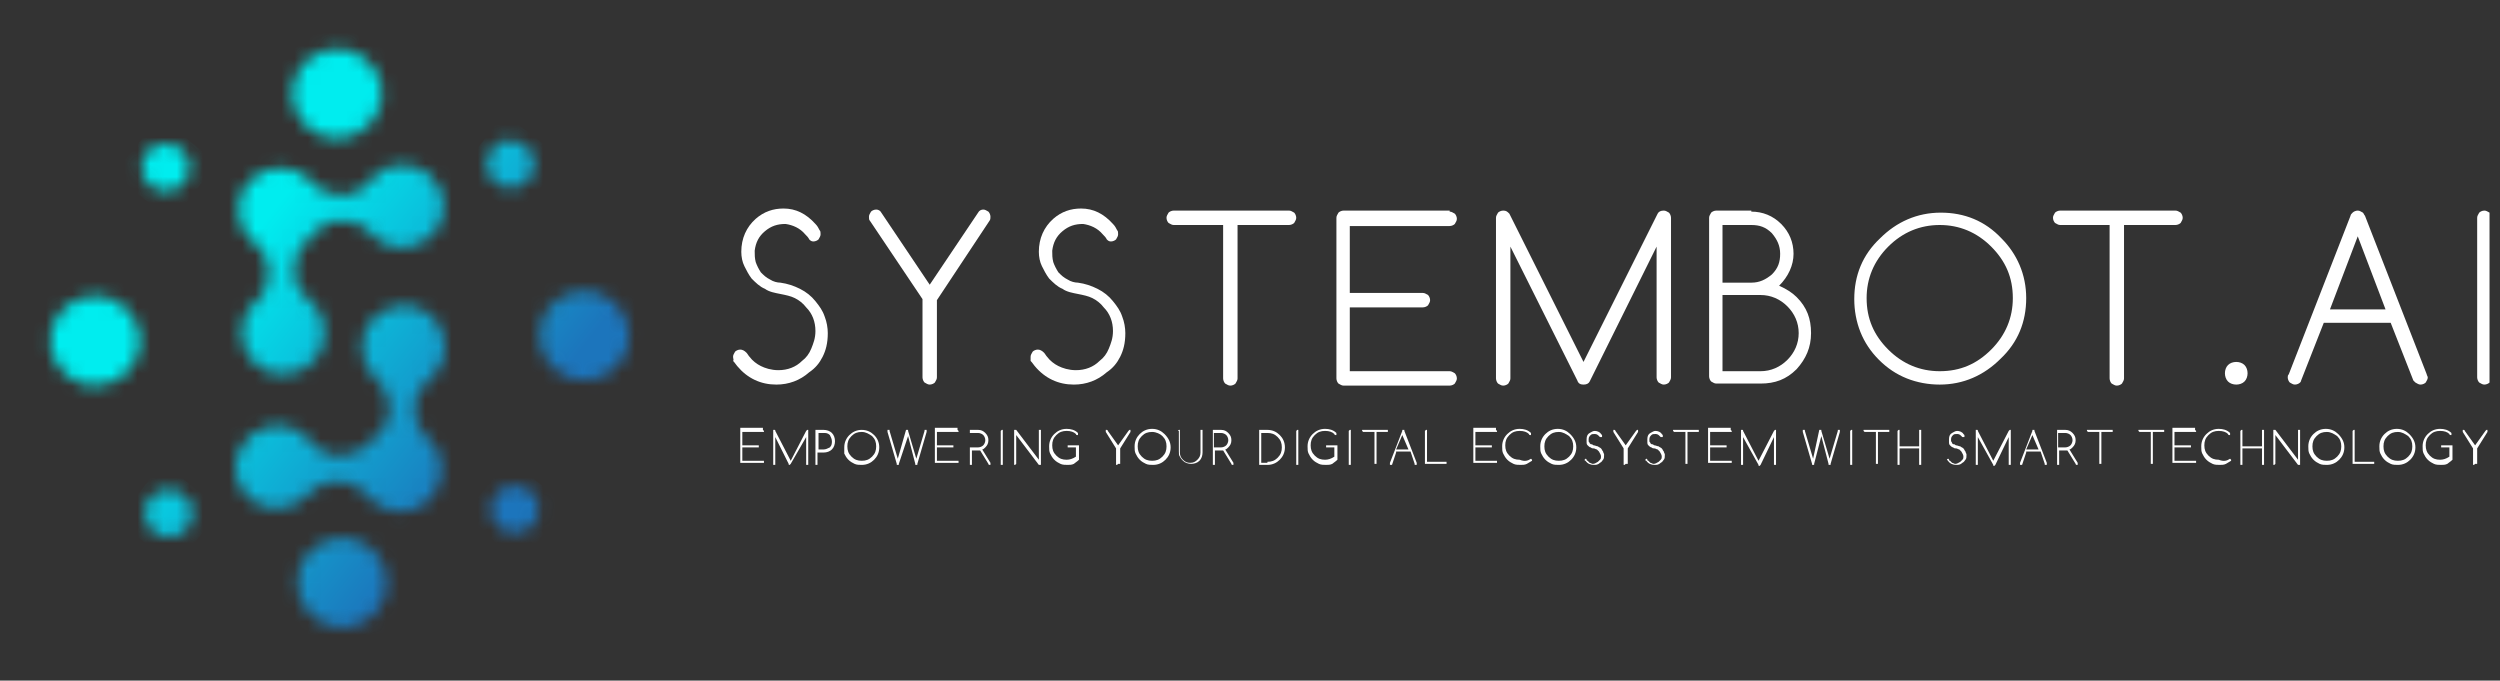 <svg width="191" height="52" viewBox="0 0 191 52" fill="none" xmlns="http://www.w3.org/2000/svg">
<rect x="0" y="0" width="191" height="52" fill="#333333" stroke="none"/>
<g clip-path="url(#clip0_34_1231)">
<mask id="mask0_34_1231" style="mask-type:luminance" maskUnits="userSpaceOnUse" x="22" y="3" width="8" height="8">
<path d="M22.419 6.335C21.947 8.144 23.127 10.032 24.936 10.504C26.745 10.976 28.633 9.796 29.105 7.987C29.577 6.178 28.397 4.29 26.588 3.818C26.352 3.739 26.037 3.739 25.801 3.739C24.228 3.739 22.812 4.762 22.419 6.335Z" fill="white"/>
</mask>
<g mask="url(#mask0_34_1231)">
<path d="M26.667 14.594L18.486 8.144L24.936 0.042L33.038 6.492L26.667 14.594Z" fill="url(#paint0_linear_34_1231)"/>
</g>
<mask id="mask1_34_1231" style="mask-type:luminance" maskUnits="userSpaceOnUse" x="41" y="22" width="8" height="8">
<path d="M41.296 24.82C40.824 26.629 42.004 28.517 43.813 28.989C45.622 29.461 47.51 28.281 47.982 26.472C48.454 24.663 47.274 22.775 45.465 22.303C45.229 22.224 44.914 22.224 44.678 22.224C43.105 22.224 41.689 23.247 41.296 24.82Z" fill="white"/>
</mask>
<g mask="url(#mask1_34_1231)">
<path d="M45.544 33.079L37.363 26.629L43.813 18.527L51.915 24.977L45.544 33.079Z" fill="url(#paint1_linear_34_1231)"/>
</g>
<mask id="mask2_34_1231" style="mask-type:luminance" maskUnits="userSpaceOnUse" x="22" y="41" width="8" height="7">
<path d="M22.811 43.698C22.339 45.508 23.519 47.395 25.328 47.867C27.138 48.339 29.026 47.159 29.497 45.35C29.969 43.541 28.79 41.653 26.98 41.181C26.744 41.102 26.43 41.102 26.194 41.102C24.62 41.102 23.205 42.125 22.811 43.698Z" fill="white"/>
</mask>
<g mask="url(#mask2_34_1231)">
<path d="M27.06 51.958L18.879 45.508L25.329 37.406L33.51 43.856L27.06 51.958Z" fill="url(#paint2_linear_34_1231)"/>
</g>
<mask id="mask3_34_1231" style="mask-type:luminance" maskUnits="userSpaceOnUse" x="3" y="22" width="8" height="8">
<path d="M3.932 25.213C3.461 27.022 4.64 28.91 6.45 29.382C8.259 29.854 10.147 28.674 10.619 26.865C11.091 25.056 9.911 23.168 8.101 22.696C7.865 22.617 7.551 22.617 7.315 22.617C5.742 22.617 4.326 23.64 3.932 25.213Z" fill="white"/>
</mask>
<g mask="url(#mask3_34_1231)">
<path d="M8.181 33.472L0 27.022L6.45 18.92L14.631 25.37L8.181 33.472Z" fill="url(#paint3_linear_34_1231)"/>
</g>
<mask id="mask4_34_1231" style="mask-type:luminance" maskUnits="userSpaceOnUse" x="10" y="10" width="5" height="5">
<path d="M11.72 11.212C10.855 11.762 10.619 12.863 11.091 13.729C11.641 14.594 12.742 14.83 13.608 14.358C14.473 13.807 14.709 12.706 14.237 11.841C13.922 11.29 13.293 10.976 12.664 10.976C12.27 10.976 11.956 11.054 11.72 11.212Z" fill="white"/>
</mask>
<g mask="url(#mask4_34_1231)">
<path d="M13.136 16.875L8.652 13.336L12.192 8.931L16.597 12.47L13.136 16.875Z" fill="url(#paint4_linear_34_1231)"/>
</g>
<mask id="mask5_34_1231" style="mask-type:luminance" maskUnits="userSpaceOnUse" x="11" y="37" width="4" height="5">
<path d="M11.956 37.641C11.091 38.192 10.855 39.293 11.327 40.158C11.877 41.024 12.979 41.26 13.844 40.788C14.709 40.237 14.945 39.136 14.473 38.27C14.159 37.72 13.529 37.405 12.9 37.405C12.585 37.405 12.271 37.484 11.956 37.641Z" fill="white"/>
</mask>
<g mask="url(#mask5_34_1231)">
<path d="M13.372 43.305L8.967 39.765L12.428 35.36L16.912 38.9L13.372 43.305Z" fill="url(#paint5_linear_34_1231)"/>
</g>
<mask id="mask6_34_1231" style="mask-type:luminance" maskUnits="userSpaceOnUse" x="37" y="37" width="5" height="4">
<path d="M38.386 37.327C37.521 37.877 37.285 38.979 37.757 39.844C38.307 40.709 39.408 40.945 40.274 40.473C41.139 39.923 41.375 38.821 40.903 37.956C40.588 37.406 39.959 37.091 39.33 37.091C39.015 37.091 38.7 37.169 38.386 37.327Z" fill="white"/>
</mask>
<g mask="url(#mask6_34_1231)">
<path d="M39.801 42.991L35.397 39.451L38.858 35.046L43.263 38.586L39.801 42.991Z" fill="url(#paint6_linear_34_1231)"/>
</g>
<mask id="mask7_34_1231" style="mask-type:luminance" maskUnits="userSpaceOnUse" x="37" y="10" width="4" height="5">
<path d="M38.071 10.976C37.206 11.527 36.97 12.628 37.442 13.493C37.993 14.358 39.094 14.594 39.959 14.122C40.825 13.572 41.06 12.47 40.589 11.605C40.274 11.055 39.645 10.74 39.015 10.74C38.701 10.661 38.386 10.74 38.071 10.976Z" fill="white"/>
</mask>
<g mask="url(#mask7_34_1231)">
<path d="M39.487 16.561L35.082 13.1L38.543 8.695L43.027 12.156L39.487 16.561Z" fill="url(#paint7_linear_34_1231)"/>
</g>
<mask id="mask8_34_1231" style="mask-type:luminance" maskUnits="userSpaceOnUse" x="18" y="12" width="16" height="17">
<path d="M28.319 13.808C27.846 14.437 27.06 14.909 26.195 14.909H25.959C25.172 14.909 24.386 14.594 23.835 13.965C23.52 13.572 23.048 13.178 22.498 13.021C21.082 12.549 19.587 13.021 18.801 14.201C18.801 14.201 18.801 14.28 18.722 14.28C18.722 14.358 18.643 14.358 18.643 14.437C18.643 14.515 18.565 14.515 18.565 14.594L18.486 14.673C18.407 14.752 18.407 14.83 18.407 14.988C18.407 15.066 18.329 15.223 18.329 15.302C18.329 15.459 18.25 15.617 18.25 15.695V15.774C18.25 15.931 18.25 16.01 18.25 16.167C18.25 16.167 18.25 16.167 18.25 16.246C18.25 16.561 18.329 16.797 18.407 17.111C18.643 17.741 19.037 18.212 19.509 18.606C20.138 19.078 20.531 19.864 20.531 20.651V20.887C20.531 21.674 20.216 22.539 19.587 23.011C19.037 23.483 18.565 24.191 18.486 25.056C18.329 26.472 19.194 27.888 20.531 28.438C22.34 29.068 24.307 28.045 24.7 26.157C25.015 24.899 24.543 23.64 23.599 22.932C22.97 22.46 22.498 21.674 22.498 20.808V20.572C22.498 19.786 22.812 18.921 23.442 18.448L23.52 18.37L23.599 18.291C23.677 18.212 23.756 18.134 23.835 17.977C24.307 17.347 25.093 16.875 25.959 16.875H26.195C26.981 16.875 27.846 17.19 28.319 17.819C28.79 18.37 29.498 18.842 30.364 18.921C31.779 19.078 33.195 18.212 33.746 16.875C34.375 15.066 33.353 13.1 31.465 12.706C31.229 12.628 30.993 12.628 30.757 12.628C29.892 12.549 28.948 13.021 28.319 13.808Z" fill="white"/>
</mask>
<g mask="url(#mask8_34_1231)">
<path d="M28.24 36.934L10.227 22.696L24.464 4.604L42.556 18.842L28.24 36.934Z" fill="url(#paint8_linear_34_1231)"/>
</g>
<mask id="mask9_34_1231" style="mask-type:luminance" maskUnits="userSpaceOnUse" x="17" y="23" width="17" height="17">
<path d="M29.733 23.561C28.396 24.033 27.452 25.449 27.688 26.944C27.767 27.809 28.239 28.517 28.79 28.989C29.419 29.539 29.733 30.326 29.733 31.113V31.349C29.733 32.214 29.262 32.922 28.632 33.472C28.554 33.551 28.475 33.63 28.318 33.708L28.239 33.787L28.16 33.866C27.61 34.495 26.823 34.81 26.037 34.81H25.8C24.935 34.81 24.227 34.338 23.677 33.708C22.969 32.764 21.71 32.292 20.452 32.607C18.642 33.079 17.541 34.967 18.171 36.776C18.642 38.113 20.058 39.057 21.553 38.821C22.418 38.743 23.126 38.271 23.598 37.72C24.149 37.091 24.935 36.776 25.722 36.776H25.958C26.744 36.776 27.452 37.169 28.003 37.799C28.396 38.271 28.868 38.664 29.498 38.9C29.733 38.978 30.048 39.057 30.363 39.057C30.363 39.057 30.363 39.057 30.442 39.057C30.599 39.057 30.677 39.057 30.835 39.057H30.913C31.071 39.057 31.228 39.057 31.307 38.978C31.385 38.978 31.543 38.9 31.621 38.9C31.7 38.9 31.779 38.821 31.936 38.821C31.936 38.821 32.015 38.821 32.015 38.743C32.093 38.743 32.093 38.664 32.172 38.664C32.251 38.664 32.251 38.585 32.329 38.585C32.329 38.585 32.408 38.585 32.408 38.507C33.509 37.72 34.06 36.225 33.588 34.81C33.431 34.259 33.037 33.787 32.644 33.472C32.015 32.922 31.7 32.135 31.7 31.349V31.113C31.7 30.247 32.172 29.539 32.801 28.989C33.745 28.281 34.217 27.022 33.903 25.764C33.588 24.269 32.251 23.325 30.835 23.325C30.442 23.325 30.048 23.404 29.733 23.561Z" fill="white"/>
</mask>
<g mask="url(#mask9_34_1231)">
<path d="M27.767 47.238L9.832 33.079L23.912 15.223L41.847 29.382L27.767 47.238Z" fill="url(#paint9_linear_34_1231)"/>
</g>
<path d="M56.006 27.258C56.006 27.101 56.084 27.022 56.163 26.865C56.242 26.786 56.399 26.708 56.556 26.708C56.714 26.708 56.871 26.786 57.028 26.944C57.107 27.022 57.186 27.18 57.264 27.258C57.5 27.573 57.815 27.809 58.13 27.966C58.444 28.123 58.916 28.281 59.467 28.281C60.175 28.281 60.804 28.045 61.276 27.573C61.591 27.337 61.827 27.022 61.984 26.629C62.141 26.236 62.299 25.842 62.299 25.292C62.299 24.584 62.063 23.954 61.591 23.483C61.355 23.168 61.04 22.932 60.725 22.775C60.411 22.617 60.017 22.539 59.624 22.46C59.231 22.381 58.759 22.303 58.444 22.067C58.051 21.909 57.736 21.595 57.422 21.28C57.186 20.965 57.028 20.651 56.871 20.336C56.714 20.021 56.635 19.628 56.635 19.235C56.635 18.212 57.028 17.347 57.736 16.718C58.366 16.167 59.074 15.931 59.86 15.931C60.804 15.931 61.591 16.325 62.299 17.111C62.456 17.268 62.535 17.426 62.613 17.583C62.692 17.662 62.692 17.74 62.692 17.898C62.692 18.055 62.613 18.134 62.535 18.291C62.456 18.37 62.299 18.448 62.141 18.448C61.984 18.448 61.905 18.37 61.827 18.291C61.748 18.134 61.669 18.055 61.512 17.898C61.119 17.426 60.568 17.19 60.017 17.111C59.388 17.111 58.916 17.268 58.444 17.662C57.972 18.055 57.736 18.527 57.658 19.156C57.658 19.471 57.658 19.707 57.736 20.021C57.815 20.258 57.972 20.572 58.13 20.808C58.366 21.044 58.523 21.201 58.838 21.359C59.074 21.516 59.388 21.595 59.624 21.595C60.175 21.673 60.647 21.831 61.119 22.067C61.591 22.303 61.984 22.617 62.299 23.011C62.613 23.404 62.849 23.718 63.007 24.191C63.164 24.584 63.243 25.056 63.243 25.449C63.243 26.236 63.085 26.786 62.849 27.258C62.613 27.73 62.299 28.123 61.827 28.438C61.119 29.067 60.254 29.382 59.31 29.382C58.13 29.382 57.107 28.91 56.321 27.966C56.242 27.887 56.163 27.73 56.006 27.573C56.084 27.494 56.006 27.416 56.006 27.258Z" fill="white"/>
<path d="M71.58 28.831C71.58 28.989 71.502 29.067 71.423 29.225C71.344 29.303 71.187 29.382 71.03 29.382C70.872 29.382 70.794 29.303 70.636 29.225C70.558 29.146 70.479 28.989 70.479 28.831V22.853L66.467 16.875C66.389 16.796 66.389 16.718 66.389 16.56C66.389 16.403 66.467 16.324 66.546 16.167C66.625 16.088 66.782 16.01 66.939 16.01C67.097 16.01 67.254 16.088 67.333 16.246L71.03 21.752L74.727 16.246C74.805 16.088 74.963 16.01 75.12 16.01C75.277 16.01 75.356 16.088 75.513 16.167C75.592 16.246 75.671 16.403 75.671 16.56C75.671 16.639 75.671 16.796 75.592 16.875L71.58 22.932V28.831Z" fill="white"/>
<path d="M78.738 27.258C78.738 27.101 78.817 27.022 78.896 26.865C78.974 26.786 79.132 26.708 79.289 26.708C79.446 26.708 79.603 26.786 79.761 26.944C79.84 27.022 79.918 27.18 79.997 27.258C80.233 27.573 80.547 27.809 80.862 27.966C81.177 28.123 81.649 28.281 82.199 28.281C82.907 28.281 83.537 28.045 84.008 27.573C84.323 27.337 84.559 27.022 84.716 26.629C84.874 26.236 85.031 25.842 85.031 25.292C85.031 24.584 84.795 23.954 84.323 23.483C84.087 23.168 83.772 22.932 83.458 22.775C83.143 22.617 82.75 22.539 82.357 22.46C81.963 22.381 81.491 22.303 81.177 22.067C80.783 21.909 80.469 21.595 80.154 21.28C79.918 20.965 79.761 20.651 79.603 20.336C79.446 20.021 79.368 19.628 79.368 19.235C79.368 18.212 79.761 17.347 80.469 16.718C81.098 16.167 81.806 15.931 82.593 15.931C83.537 15.931 84.323 16.325 85.031 17.111C85.188 17.268 85.267 17.426 85.346 17.583C85.424 17.662 85.424 17.74 85.424 17.898C85.424 18.055 85.346 18.134 85.267 18.291C85.188 18.37 85.031 18.448 84.874 18.448C84.716 18.448 84.638 18.37 84.559 18.291C84.481 18.134 84.402 18.055 84.245 17.898C83.851 17.426 83.301 17.19 82.75 17.111C82.121 17.111 81.649 17.268 81.177 17.662C80.705 18.055 80.469 18.527 80.39 19.156C80.39 19.471 80.39 19.707 80.469 20.021C80.547 20.258 80.705 20.572 80.862 20.808C81.098 21.044 81.255 21.201 81.57 21.359C81.806 21.516 82.121 21.595 82.357 21.595C82.907 21.673 83.379 21.831 83.851 22.067C84.323 22.303 84.716 22.617 85.031 23.011C85.346 23.404 85.582 23.718 85.739 24.191C85.896 24.584 85.975 25.056 85.975 25.449C85.975 26.236 85.818 26.786 85.582 27.258C85.346 27.73 85.031 28.123 84.559 28.438C83.851 29.067 82.986 29.382 82.042 29.382C80.862 29.382 79.84 28.91 79.053 27.966C78.974 27.887 78.896 27.73 78.738 27.573C78.738 27.494 78.738 27.416 78.738 27.258Z" fill="white"/>
<path d="M89.672 17.19C89.514 17.19 89.436 17.111 89.278 17.033C89.2 16.954 89.121 16.797 89.121 16.64C89.121 16.482 89.2 16.404 89.278 16.246C89.357 16.168 89.514 16.089 89.672 16.089H98.482C98.639 16.089 98.718 16.168 98.875 16.246C98.954 16.325 99.032 16.482 99.032 16.64C99.032 16.797 98.954 16.875 98.875 17.033C98.796 17.111 98.639 17.19 98.482 17.19H94.549V28.91C94.549 29.068 94.47 29.146 94.391 29.304C94.313 29.382 94.155 29.461 93.998 29.461C93.841 29.461 93.762 29.382 93.605 29.304C93.526 29.225 93.447 29.068 93.447 28.91V17.19H89.672Z" fill="white"/>
<path d="M110.754 16.168C110.911 16.168 110.99 16.246 111.147 16.325C111.226 16.404 111.305 16.561 111.305 16.718C111.305 16.875 111.226 16.954 111.147 17.111C111.069 17.19 110.911 17.269 110.754 17.269H103.124V22.382H108.709C108.866 22.382 108.945 22.46 109.102 22.539C109.181 22.618 109.26 22.775 109.26 22.932C109.26 23.09 109.181 23.168 109.102 23.326C109.024 23.404 108.866 23.483 108.709 23.483H103.124V28.36H110.754C110.911 28.36 110.99 28.439 111.147 28.517C111.226 28.596 111.305 28.753 111.305 28.91C111.305 29.068 111.226 29.146 111.147 29.304C111.069 29.382 110.911 29.461 110.754 29.461H102.652C102.495 29.461 102.416 29.382 102.259 29.304C102.18 29.225 102.102 29.068 102.102 28.91V16.64C102.102 16.482 102.18 16.404 102.259 16.246C102.338 16.168 102.495 16.089 102.652 16.089H110.754V16.168Z" fill="white"/>
<path d="M115.394 18.842V28.91C115.394 29.068 115.316 29.146 115.237 29.304C115.158 29.382 115.001 29.461 114.844 29.461C114.686 29.461 114.608 29.382 114.45 29.304C114.372 29.225 114.293 29.068 114.293 28.91V16.64C114.293 16.482 114.372 16.404 114.45 16.246C114.529 16.168 114.686 16.089 114.844 16.089C115.08 16.089 115.158 16.168 115.316 16.325L120.979 27.652L126.643 16.325C126.721 16.168 126.879 16.089 127.115 16.089C127.272 16.089 127.351 16.168 127.508 16.246C127.587 16.325 127.665 16.482 127.665 16.64V28.832C127.665 28.989 127.587 29.068 127.508 29.225C127.429 29.304 127.272 29.382 127.115 29.382C126.957 29.382 126.879 29.304 126.721 29.225C126.643 29.146 126.564 28.989 126.564 28.832V18.842L121.451 29.146C121.372 29.304 121.215 29.382 120.979 29.382C120.743 29.382 120.586 29.304 120.507 29.068L115.394 18.842Z" fill="white"/>
<path d="M133.801 16.168C134.666 16.168 135.453 16.482 136.082 17.111C136.712 17.741 137.026 18.527 137.026 19.393C137.026 20.258 136.633 21.123 135.925 21.831C136.476 22.067 136.948 22.382 137.262 22.696C138.049 23.483 138.364 24.348 138.364 25.449C138.364 26.551 137.97 27.416 137.262 28.203C136.476 28.989 135.61 29.304 134.509 29.304H131.127C130.969 29.304 130.891 29.225 130.733 29.146C130.655 29.068 130.576 28.91 130.576 28.753V16.64C130.576 16.482 130.655 16.404 130.733 16.246C130.812 16.168 130.969 16.089 131.127 16.089H133.801V16.168ZM131.599 17.19V21.595H133.801C134.431 21.595 134.902 21.359 135.374 20.966C135.846 20.494 136.004 20.022 136.004 19.393C136.004 18.763 135.768 18.291 135.374 17.819C134.902 17.347 134.431 17.19 133.801 17.19H131.599ZM131.599 22.618V28.36H134.509C135.296 28.36 136.004 28.045 136.554 27.495C137.105 26.944 137.42 26.236 137.42 25.449C137.42 24.663 137.105 23.955 136.554 23.404C136.004 22.854 135.296 22.539 134.509 22.539H131.599V22.618Z" fill="white"/>
<path d="M154.802 22.775C154.802 24.584 154.173 26.157 152.836 27.416C151.577 28.674 150.004 29.382 148.195 29.382C147.33 29.382 146.464 29.225 145.678 28.91C144.891 28.596 144.183 28.124 143.554 27.494C142.925 26.865 142.453 26.157 142.138 25.371C141.823 24.584 141.666 23.719 141.666 22.854C141.666 21.044 142.295 19.471 143.633 18.213C144.891 16.954 146.464 16.246 148.273 16.246C150.083 16.246 151.656 16.875 152.914 18.213C154.094 19.392 154.802 20.966 154.802 22.775ZM148.195 17.19C146.7 17.19 145.363 17.741 144.262 18.842C143.161 19.943 142.61 21.28 142.61 22.775C142.61 24.348 143.161 25.607 144.262 26.708C145.363 27.809 146.7 28.36 148.195 28.36C149.768 28.36 151.027 27.809 152.128 26.708C153.229 25.607 153.78 24.269 153.78 22.775C153.78 21.202 153.229 19.943 152.128 18.842C151.027 17.741 149.689 17.19 148.195 17.19Z" fill="white"/>
<path d="M157.398 17.19C157.241 17.19 157.162 17.111 157.005 17.033C156.926 16.954 156.848 16.797 156.848 16.64C156.848 16.482 156.926 16.404 157.005 16.246C157.084 16.168 157.241 16.089 157.398 16.089H166.208C166.366 16.089 166.444 16.168 166.602 16.246C166.68 16.325 166.759 16.482 166.759 16.64C166.759 16.797 166.68 16.875 166.602 17.033C166.523 17.111 166.366 17.19 166.208 17.19H162.275V28.91C162.275 29.068 162.197 29.146 162.118 29.304C162.039 29.382 161.882 29.461 161.725 29.461C161.567 29.461 161.489 29.382 161.331 29.304C161.253 29.225 161.174 29.068 161.174 28.91V17.19H157.398Z" fill="white"/>
<path d="M171.715 28.517C171.715 28.753 171.636 28.989 171.479 29.146C171.322 29.304 171.086 29.382 170.85 29.382C170.614 29.382 170.378 29.304 170.22 29.146C170.063 28.989 169.984 28.753 169.984 28.517C169.984 28.281 170.063 28.045 170.22 27.888C170.378 27.73 170.614 27.652 170.85 27.652C171.086 27.652 171.322 27.73 171.479 27.888C171.636 28.045 171.715 28.281 171.715 28.517Z" fill="white"/>
<path d="M177.536 24.663L175.806 29.068C175.806 29.146 175.727 29.225 175.727 29.225C175.648 29.304 175.491 29.382 175.334 29.382C175.177 29.382 175.098 29.304 174.941 29.225C174.862 29.146 174.783 28.989 174.783 28.832C174.783 28.753 174.783 28.674 174.862 28.596L179.581 16.482C179.581 16.404 179.66 16.325 179.739 16.246C179.817 16.168 179.975 16.089 180.132 16.089C180.289 16.089 180.368 16.168 180.525 16.246C180.604 16.325 180.604 16.404 180.683 16.482L185.402 28.596C185.402 28.674 185.481 28.753 185.481 28.832C185.481 28.989 185.402 29.068 185.324 29.225C185.245 29.304 185.088 29.382 184.93 29.382C184.773 29.382 184.694 29.304 184.537 29.225C184.458 29.146 184.458 29.146 184.38 29.068L182.649 24.663H177.536ZM182.256 23.64L180.132 18.055L178.008 23.64H182.256Z" fill="white"/>
<path d="M189.256 16.64C189.256 16.482 189.335 16.404 189.413 16.246C189.492 16.168 189.649 16.089 189.806 16.089C189.964 16.089 190.042 16.168 190.2 16.246C190.278 16.325 190.357 16.482 190.357 16.64V28.832C190.357 28.989 190.278 29.068 190.2 29.225C190.121 29.304 189.964 29.382 189.806 29.382C189.649 29.382 189.57 29.304 189.413 29.225C189.335 29.146 189.256 28.989 189.256 28.832V16.64Z" fill="white"/>
<path d="M58.287 32.843C58.366 32.922 58.366 32.922 58.366 32.922V33.001H58.287H56.714V34.023H57.894H57.972V34.102V34.181H57.894H56.714V35.203H58.287H58.366V35.282V35.361H58.287H56.635H56.557V35.282V32.765V32.686H56.635H58.287V32.843Z" fill="white"/>
<path d="M59.231 33.394V35.439V35.518H59.153H59.074V35.439V32.922V32.843H59.153C59.231 32.843 59.231 32.843 59.231 32.922L60.411 35.203L61.591 32.922L61.67 32.843H61.749V32.922V35.439V35.518H61.67H61.591V35.439V33.394L60.411 35.439L60.333 35.518C60.254 35.518 60.254 35.518 60.254 35.439L59.231 33.394Z" fill="white"/>
<path d="M62.928 32.843C63.164 32.843 63.4 32.922 63.557 33.079C63.715 33.237 63.793 33.472 63.793 33.709C63.793 33.944 63.715 34.181 63.557 34.338C63.4 34.495 63.164 34.574 62.928 34.574H62.456V35.439V35.518H62.377H62.299V35.439V32.922V32.843H62.377H62.928ZM62.535 33.001V34.338H62.928C63.085 34.338 63.243 34.259 63.4 34.181C63.557 34.023 63.557 33.866 63.557 33.709C63.557 33.551 63.479 33.394 63.4 33.237C63.243 33.079 63.085 33.079 62.928 33.079H62.535V33.001Z" fill="white"/>
<path d="M67.176 34.181C67.176 34.574 67.019 34.888 66.783 35.124C66.547 35.36 66.233 35.518 65.839 35.518C65.682 35.518 65.446 35.518 65.289 35.439C65.131 35.36 64.974 35.282 64.817 35.124C64.659 34.967 64.581 34.81 64.502 34.652C64.502 34.495 64.502 34.338 64.502 34.181C64.502 33.787 64.659 33.472 64.895 33.237C65.131 33.001 65.446 32.843 65.839 32.843C66.233 32.843 66.547 33.001 66.783 33.237C67.019 33.472 67.176 33.787 67.176 34.181ZM65.839 33.001C65.525 33.001 65.289 33.079 65.053 33.315C64.817 33.551 64.738 33.787 64.738 34.102C64.738 34.416 64.817 34.652 65.053 34.888C65.289 35.124 65.525 35.203 65.839 35.203C66.154 35.203 66.39 35.124 66.626 34.888C66.862 34.652 66.94 34.416 66.94 34.102C66.94 33.787 66.862 33.551 66.626 33.315C66.39 33.158 66.154 33.001 65.839 33.001Z" fill="white"/>
<path d="M69.221 32.843C69.299 32.843 69.378 32.843 69.378 32.843C69.378 32.843 69.378 32.843 69.378 32.922L70.007 35.046L70.636 32.922C70.636 32.922 70.636 32.922 70.636 32.843H70.715H70.794V32.922C70.794 32.922 70.794 32.922 70.794 33.001L70.086 35.439V35.518H70.007H69.928C69.928 35.518 69.928 35.518 69.928 35.439L69.378 33.315L68.67 35.439V35.518H68.591H68.513C68.513 35.518 68.513 35.518 68.513 35.439L67.805 33.001C67.805 33.001 67.805 33.001 67.805 32.922V32.843H67.883H67.962C67.962 32.843 67.962 32.843 67.962 32.922L68.591 35.046L69.221 32.843Z" fill="white"/>
<path d="M73.154 32.843C73.233 32.922 73.233 32.922 73.233 32.922V33.001H73.154H71.581V34.023H72.761H72.84V34.102V34.181H72.761H71.581V35.203H73.154H73.233V35.282V35.361H73.154H71.502H71.424V35.282V32.765V32.686H71.502H73.154V32.843Z" fill="white"/>
<path d="M74.727 32.843C74.963 32.843 75.12 32.922 75.278 33.079C75.435 33.237 75.513 33.394 75.513 33.63C75.513 33.866 75.435 34.023 75.278 34.181C75.199 34.259 75.12 34.338 75.042 34.338L75.671 35.36C75.671 35.36 75.671 35.36 75.671 35.439V35.518H75.592C75.592 35.518 75.513 35.518 75.513 35.439L74.884 34.416H74.806H74.255V35.439V35.518H74.176H74.098V35.439V32.922V32.843H74.176H74.727ZM74.098 33.001V34.181H74.727C74.884 34.181 75.042 34.102 75.12 34.023C75.199 33.944 75.278 33.787 75.278 33.63C75.278 33.472 75.199 33.315 75.12 33.237C75.042 33.158 74.884 33.079 74.727 33.079H74.098V33.001Z" fill="white"/>
<path d="M76.457 32.922C76.536 32.843 76.536 32.843 76.536 32.843H76.614V32.922V35.439V35.518H76.536H76.457V35.439V32.922Z" fill="white"/>
<path d="M77.638 35.439C77.559 35.518 77.559 35.518 77.559 35.518H77.481V35.439V32.922V32.843H77.559H77.638L79.368 35.124V32.922V32.843H79.447H79.526V32.922V35.439V35.518H79.447H79.368L77.638 33.237V35.439Z" fill="white"/>
<path d="M82.435 35.124C82.435 35.203 82.435 35.203 82.435 35.124C82.278 35.282 82.121 35.36 82.042 35.439C81.885 35.518 81.728 35.518 81.57 35.518C81.413 35.518 81.177 35.518 81.02 35.439C80.862 35.36 80.705 35.282 80.548 35.124C80.39 34.967 80.312 34.81 80.233 34.653C80.154 34.495 80.154 34.338 80.154 34.102C80.154 33.709 80.312 33.394 80.548 33.158C80.784 32.922 81.098 32.765 81.492 32.765C81.806 32.765 82.121 32.843 82.357 33.079V33.158V33.237H82.278C82.278 33.237 82.2 33.237 82.2 33.158C82.042 33.001 81.806 32.922 81.492 32.922C81.177 32.922 80.941 33.001 80.705 33.237C80.469 33.473 80.39 33.709 80.39 34.023C80.39 34.338 80.469 34.574 80.705 34.81C80.941 35.046 81.177 35.124 81.492 35.124C81.728 35.124 81.963 35.046 82.2 34.889V34.181H81.649H81.57V34.102V34.023H81.649H82.357H82.435V34.102V35.124Z" fill="white"/>
<path d="M85.424 35.439C85.346 35.518 85.346 35.518 85.346 35.518H85.267V35.439V34.259L84.481 33.001C84.481 33.001 84.481 33.001 84.481 32.922V32.843H84.559C84.559 32.843 84.638 32.843 84.638 32.922L85.424 34.023L86.211 32.922L86.29 32.843H86.368V32.922V33.001L85.582 34.259V35.439H85.424Z" fill="white"/>
<path d="M89.437 34.181C89.437 34.574 89.279 34.889 89.043 35.124C88.807 35.36 88.493 35.518 88.1 35.518C87.942 35.518 87.706 35.518 87.549 35.439C87.391 35.36 87.234 35.282 87.077 35.124C86.92 34.967 86.841 34.81 86.762 34.653C86.684 34.495 86.684 34.338 86.684 34.102C86.684 33.709 86.841 33.394 87.077 33.158C87.313 32.922 87.627 32.765 88.021 32.765C88.414 32.765 88.729 32.922 88.965 33.158C89.279 33.473 89.437 33.787 89.437 34.181ZM88.021 33.001C87.706 33.001 87.47 33.079 87.234 33.315C86.998 33.551 86.92 33.787 86.92 34.102C86.92 34.416 86.998 34.653 87.234 34.889C87.47 35.124 87.706 35.203 88.021 35.203C88.335 35.203 88.571 35.124 88.807 34.889C89.043 34.653 89.122 34.416 89.122 34.102C89.122 33.787 89.043 33.551 88.807 33.315C88.65 33.158 88.335 33.001 88.021 33.001Z" fill="white"/>
<path d="M89.986 32.922C90.065 32.843 90.065 32.843 90.065 32.843H90.144V32.922V34.574C90.144 34.81 90.222 34.967 90.38 35.124C90.537 35.282 90.694 35.36 90.93 35.36C91.166 35.36 91.324 35.282 91.481 35.124C91.638 34.967 91.717 34.81 91.717 34.574V32.922V32.843H91.796H91.874V32.922V34.574C91.874 34.81 91.796 35.046 91.638 35.203C91.481 35.36 91.245 35.439 91.009 35.439C90.773 35.439 90.537 35.36 90.38 35.203C90.301 35.124 90.222 35.046 90.144 34.888C90.065 34.81 90.065 34.652 90.065 34.495V32.922H89.986Z" fill="white"/>
<path d="M93.291 32.843C93.527 32.843 93.685 32.922 93.842 33.079C93.999 33.237 94.078 33.394 94.078 33.63C94.078 33.866 93.999 34.023 93.842 34.181C93.763 34.259 93.685 34.338 93.606 34.338L94.235 35.36C94.235 35.36 94.235 35.36 94.235 35.439V35.518H94.157C94.157 35.518 94.078 35.518 94.078 35.439L93.449 34.416H93.37H92.819V35.439V35.518H92.741H92.662V35.439V32.922V32.843H92.741H93.291ZM92.741 33.001V34.181H93.291C93.449 34.181 93.606 34.102 93.685 34.023C93.763 33.944 93.842 33.787 93.842 33.63C93.842 33.472 93.763 33.315 93.685 33.237C93.606 33.158 93.449 33.079 93.291 33.079H92.741V33.001Z" fill="white"/>
<path d="M96.83 32.843C97.224 32.843 97.538 33.001 97.774 33.237C98.01 33.472 98.168 33.787 98.168 34.181C98.168 34.574 98.01 34.888 97.774 35.124C97.538 35.36 97.224 35.518 96.83 35.518H96.28H96.201V35.439V32.922V32.843H96.28H96.83ZM96.83 35.282C97.145 35.282 97.381 35.203 97.617 34.967C97.853 34.731 97.932 34.495 97.932 34.181C97.932 33.866 97.853 33.63 97.617 33.394C97.381 33.158 97.145 33.079 96.83 33.079H96.359V35.36H96.83V35.282Z" fill="white"/>
<path d="M99.033 32.922C99.112 32.843 99.112 32.843 99.112 32.843H99.191V32.922V35.439V35.518H99.112H99.033V35.439V32.922Z" fill="white"/>
<path d="M102.18 35.124C102.18 35.203 102.18 35.203 102.18 35.124C102.022 35.282 101.865 35.36 101.786 35.439C101.629 35.518 101.472 35.518 101.314 35.518C101.157 35.518 100.921 35.518 100.764 35.439C100.606 35.36 100.449 35.282 100.292 35.124C100.134 34.967 100.056 34.81 99.977 34.653C99.898 34.495 99.898 34.338 99.898 34.102C99.898 33.709 100.056 33.394 100.292 33.158C100.528 32.922 100.842 32.765 101.236 32.765C101.55 32.765 101.865 32.843 102.101 33.079V33.158V33.237H102.022C102.022 33.237 101.944 33.237 101.944 33.158C101.786 33.001 101.55 32.922 101.236 32.922C100.921 32.922 100.685 33.001 100.449 33.237C100.213 33.473 100.134 33.709 100.134 34.023C100.134 34.338 100.213 34.574 100.449 34.81C100.685 35.046 100.921 35.124 101.236 35.124C101.472 35.124 101.708 35.046 101.944 34.889V34.181H101.393H101.314V34.102V34.023H101.393H102.101H102.18V34.102V35.124Z" fill="white"/>
<path d="M103.045 32.922C103.124 32.843 103.124 32.843 103.124 32.843H103.202V32.922V35.439V35.518H103.124H103.045V35.439V32.922Z" fill="white"/>
<path d="M104.145 33.001C104.066 33.001 104.066 33.001 104.145 33.001C104.066 32.922 104.066 32.922 104.066 32.922V32.843H104.145H105.954H106.033V32.922V33.001H105.954H105.168V35.36V35.439H105.089H105.01V35.36V33.001H104.145Z" fill="white"/>
<path d="M106.663 34.574L106.349 35.518H106.27H106.191V35.439C106.191 35.439 106.191 35.439 106.191 35.36L107.135 32.922C107.135 32.922 107.135 32.922 107.135 32.843H107.214H107.293C107.293 32.843 107.293 32.843 107.293 32.922L108.237 35.36C108.237 35.36 108.237 35.36 108.237 35.439V35.518H108.158H108.079C108.079 35.518 108.079 35.518 108.079 35.439L107.765 34.495H106.663V34.574ZM107.607 34.338L107.135 33.237L106.663 34.338H107.607Z" fill="white"/>
<path d="M108.865 32.922C108.944 32.843 108.944 32.843 108.944 32.843H109.023V32.922V35.282H110.438H110.517V35.36V35.439H110.438H108.944H108.865V35.36V32.922Z" fill="white"/>
<path d="M114.293 32.843C114.372 32.843 114.372 32.843 114.293 32.843C114.372 32.922 114.372 32.922 114.372 32.922V33.001H114.293H112.72V34.023H113.9H113.978V34.102V34.181H113.9H112.72V35.203H114.293H114.372V35.282V35.361H114.293H112.641H112.562V35.282V32.765V32.686H112.641H114.293V32.843Z" fill="white"/>
<path d="M116.968 35.046C117.047 35.046 117.047 35.046 116.968 35.046C117.047 35.124 117.047 35.124 117.047 35.124V35.203C116.889 35.282 116.811 35.36 116.653 35.439C116.496 35.518 116.339 35.518 116.182 35.518C116.024 35.518 115.788 35.518 115.631 35.439C115.474 35.36 115.316 35.282 115.159 35.124C115.002 34.967 114.923 34.81 114.844 34.653C114.766 34.495 114.766 34.338 114.766 34.102C114.766 33.709 114.923 33.394 115.159 33.158C115.395 32.922 115.71 32.765 116.103 32.765C116.417 32.765 116.732 32.843 116.968 33.079V33.158V33.237H116.889C116.889 33.237 116.811 33.237 116.811 33.158C116.653 33.001 116.417 32.922 116.103 32.922C115.788 32.922 115.552 33.001 115.316 33.237C115.08 33.473 115.002 33.709 115.002 34.023C115.002 34.338 115.08 34.574 115.316 34.81C115.552 35.046 115.788 35.124 116.103 35.124C116.496 35.282 116.732 35.203 116.968 35.046Z" fill="white"/>
<path d="M120.429 34.181C120.429 34.574 120.272 34.889 120.036 35.124C119.8 35.36 119.485 35.518 119.092 35.518C118.934 35.518 118.698 35.518 118.541 35.439C118.384 35.36 118.226 35.282 118.069 35.124C117.912 34.967 117.833 34.81 117.754 34.653C117.676 34.495 117.676 34.338 117.676 34.102C117.676 33.709 117.833 33.394 118.069 33.158C118.305 32.922 118.62 32.765 119.013 32.765C119.406 32.765 119.721 32.922 119.957 33.158C120.272 33.473 120.429 33.787 120.429 34.181ZM119.092 33.001C118.777 33.001 118.541 33.079 118.305 33.315C118.069 33.551 117.99 33.787 117.99 34.102C117.99 34.416 118.069 34.653 118.305 34.889C118.541 35.124 118.777 35.203 119.092 35.203C119.406 35.203 119.642 35.124 119.878 34.889C120.114 34.653 120.193 34.416 120.193 34.102C120.193 33.787 120.114 33.551 119.878 33.315C119.642 33.158 119.406 33.001 119.092 33.001Z" fill="white"/>
<path d="M121.059 35.124C121.059 35.046 121.059 35.046 121.059 35.124C121.137 35.046 121.137 35.046 121.137 35.046C121.137 35.046 121.216 35.046 121.216 35.124C121.216 35.124 121.216 35.203 121.295 35.203C121.373 35.282 121.373 35.282 121.452 35.36C121.531 35.36 121.609 35.439 121.688 35.439C121.845 35.439 121.924 35.36 122.081 35.282C122.16 35.203 122.16 35.203 122.238 35.124C122.317 35.046 122.317 34.967 122.317 34.888C122.317 34.731 122.239 34.652 122.16 34.495C122.081 34.416 122.081 34.416 122.003 34.338C121.924 34.338 121.845 34.259 121.767 34.259C121.688 34.259 121.609 34.259 121.531 34.18C121.452 34.18 121.373 34.102 121.295 34.023C121.216 33.944 121.216 33.866 121.216 33.787C121.216 33.709 121.216 33.63 121.216 33.551C121.216 33.315 121.295 33.158 121.452 33.079C121.609 33.001 121.688 32.922 121.845 32.922C122.003 32.922 122.238 33.001 122.317 33.158L122.396 33.236C122.396 33.236 122.396 33.236 122.396 33.315V33.394H122.317H122.238L122.16 33.315C122.081 33.236 122.003 33.158 121.845 33.158C121.688 33.158 121.609 33.158 121.531 33.236C121.452 33.315 121.373 33.394 121.373 33.551C121.373 33.63 121.373 33.709 121.373 33.709C121.373 33.787 121.452 33.787 121.452 33.866C121.531 33.944 121.531 33.944 121.609 33.944C121.688 33.944 121.688 34.023 121.767 34.023C121.845 34.023 122.003 34.102 122.081 34.102C122.16 34.18 122.238 34.18 122.317 34.259C122.396 34.338 122.396 34.416 122.474 34.495C122.474 34.574 122.553 34.652 122.553 34.731C122.553 34.888 122.553 35.046 122.474 35.124C122.396 35.203 122.396 35.282 122.238 35.36C122.081 35.518 121.924 35.518 121.767 35.518C121.531 35.518 121.295 35.439 121.137 35.203C121.137 35.203 121.059 35.203 121.059 35.124Z" fill="white"/>
<path d="M124.204 35.439C124.125 35.518 124.125 35.518 124.125 35.518H124.046V35.439V34.259L123.26 33.001C123.26 33.001 123.26 33.001 123.26 32.922V32.843H123.338C123.338 32.843 123.417 32.843 123.417 32.922L124.204 34.023L124.99 32.922L125.069 32.843H125.148V32.922V33.001L124.361 34.259V35.439H124.204Z" fill="white"/>
<path d="M125.699 35.124C125.699 35.046 125.699 35.046 125.699 35.124C125.778 35.046 125.778 35.046 125.778 35.046C125.778 35.046 125.857 35.046 125.857 35.124C125.857 35.124 125.857 35.203 125.935 35.203C126.014 35.282 126.014 35.282 126.093 35.36C126.171 35.36 126.25 35.439 126.329 35.439C126.486 35.439 126.564 35.36 126.722 35.282C126.8 35.203 126.8 35.203 126.879 35.124C126.958 35.046 126.958 34.967 126.958 34.888C126.958 34.731 126.879 34.652 126.8 34.495C126.722 34.416 126.722 34.416 126.643 34.338C126.564 34.338 126.486 34.259 126.407 34.259C126.328 34.259 126.25 34.259 126.171 34.18C126.093 34.18 126.014 34.102 125.935 34.023C125.857 33.944 125.857 33.866 125.857 33.787C125.857 33.709 125.857 33.63 125.857 33.551C125.857 33.315 125.935 33.158 126.093 33.079C126.25 33.001 126.328 32.922 126.486 32.922C126.643 32.922 126.879 33.001 126.958 33.158L127.036 33.236C127.036 33.236 127.036 33.236 127.036 33.315V33.394H126.958H126.879L126.8 33.315C126.722 33.236 126.643 33.158 126.486 33.158C126.328 33.158 126.25 33.158 126.171 33.236C126.093 33.315 126.014 33.394 126.014 33.551C126.014 33.63 126.014 33.709 126.014 33.709C126.014 33.787 126.093 33.787 126.093 33.866C126.171 33.944 126.171 33.944 126.25 33.944C126.328 33.944 126.328 34.023 126.407 34.023C126.486 34.023 126.643 34.102 126.722 34.102C126.8 34.18 126.879 34.18 126.958 34.259C127.036 34.338 127.036 34.416 127.115 34.495C127.115 34.574 127.194 34.652 127.194 34.731C127.194 34.888 127.194 35.046 127.115 35.124C127.036 35.203 127.036 35.282 126.879 35.36C126.722 35.518 126.564 35.518 126.407 35.518C126.171 35.518 125.935 35.439 125.778 35.203C125.778 35.203 125.699 35.203 125.699 35.124Z" fill="white"/>
<path d="M127.901 33.001C127.822 32.922 127.822 32.922 127.822 32.922V32.843H127.901H129.71H129.789V32.922V33.001H129.71H128.924V35.36V35.439H128.845H128.766V35.36V33.001H127.901Z" fill="white"/>
<path d="M132.227 32.843C132.305 32.843 132.305 32.843 132.227 32.843C132.305 32.922 132.305 32.922 132.305 32.922V33.001H132.227H130.653V34.023H131.833H131.912V34.102V34.181H131.833H130.653V35.203H132.227H132.305V35.282V35.361H132.227H130.575H130.496V35.282V32.765V32.686H130.575H132.227V32.843Z" fill="white"/>
<path d="M133.171 33.394V35.439V35.518H133.092H133.014V35.439V32.922V32.843H133.092C133.171 32.843 133.171 32.843 133.171 32.922L134.351 35.203L135.531 32.922L135.609 32.843H135.688V32.922V35.439V35.518H135.609H135.531V35.439V33.394L134.508 35.518L134.43 35.596C134.351 35.596 134.351 35.596 134.351 35.518L133.171 33.394Z" fill="white"/>
<path d="M138.993 32.843C139.072 32.843 139.15 32.843 139.15 32.843C139.15 32.843 139.15 32.843 139.15 32.922L139.78 35.046L140.409 32.922C140.409 32.922 140.409 32.922 140.409 32.843H140.487H140.566V32.922C140.566 32.922 140.566 32.922 140.566 33.001L139.858 35.439V35.518H139.78H139.701C139.701 35.518 139.701 35.518 139.701 35.439L139.15 33.315L138.6 35.439V35.518H138.521H138.442C138.442 35.518 138.442 35.518 138.442 35.439L137.734 33.001C137.734 33.001 137.734 33.001 137.734 32.922V32.843H137.813H137.892C137.892 32.843 137.892 32.843 137.892 32.922L138.521 35.046L138.993 32.843Z" fill="white"/>
<path d="M141.352 32.922C141.43 32.843 141.43 32.843 141.43 32.843H141.509V32.922V35.439V35.518H141.43H141.352V35.439V32.922Z" fill="white"/>
<path d="M142.454 33.001C142.375 33.001 142.375 33.001 142.454 33.001C142.375 32.922 142.375 32.922 142.375 32.922V32.843H142.454H144.263H144.342V32.922V33.001H144.263H143.476V35.36V35.439H143.398H143.319V35.36V33.001H142.454Z" fill="white"/>
<path d="M144.971 32.922C145.049 32.843 145.049 32.843 145.049 32.843H145.128V32.922V34.102H146.623V32.922V32.843H146.701H146.78V32.922V35.439V35.518H146.701H146.623V35.439V34.259H145.128V35.439V35.518H145.049H144.971V35.439V32.922Z" fill="white"/>
<path d="M148.746 35.124C148.746 35.046 148.825 35.046 148.746 35.124C148.825 35.046 148.825 35.046 148.825 35.046C148.825 35.046 148.903 35.046 148.903 35.124C148.903 35.124 148.903 35.203 148.982 35.203C149.061 35.282 149.061 35.282 149.139 35.36C149.218 35.36 149.297 35.439 149.375 35.439C149.533 35.439 149.611 35.36 149.769 35.282C149.847 35.203 149.847 35.203 149.926 35.124C150.005 35.046 150.005 34.967 150.005 34.888C150.005 34.731 149.926 34.652 149.847 34.495C149.769 34.416 149.769 34.416 149.69 34.338C149.611 34.338 149.533 34.259 149.454 34.259C149.375 34.259 149.297 34.259 149.218 34.18C149.139 34.18 149.061 34.102 148.982 34.023C148.903 33.944 148.903 33.866 148.903 33.787C148.903 33.709 148.903 33.63 148.903 33.551C148.903 33.315 148.982 33.158 149.139 33.079C149.297 33.001 149.375 32.922 149.533 32.922C149.69 32.922 149.926 33.001 150.005 33.158L150.083 33.236C150.083 33.236 150.083 33.236 150.083 33.315V33.394H150.005H149.926L149.847 33.315C149.769 33.236 149.69 33.158 149.533 33.158C149.375 33.158 149.297 33.158 149.218 33.236C149.139 33.315 149.061 33.394 149.061 33.551C149.061 33.63 149.061 33.709 149.061 33.709C149.061 33.709 149.139 33.787 149.139 33.866C149.218 33.944 149.218 33.944 149.297 33.944C149.375 33.944 149.375 34.023 149.454 34.023C149.533 34.023 149.69 34.102 149.769 34.102C149.847 34.18 149.926 34.18 150.005 34.259C150.083 34.338 150.083 34.416 150.162 34.495C150.162 34.574 150.241 34.652 150.241 34.731C150.241 34.888 150.241 35.046 150.162 35.124C150.083 35.203 150.083 35.282 149.926 35.36C149.769 35.518 149.611 35.518 149.454 35.518C149.218 35.518 148.982 35.439 148.825 35.203C148.825 35.203 148.825 35.203 148.746 35.124Z" fill="white"/>
<path d="M151.107 33.394V35.439V35.518H151.028H150.949V35.439V32.922V32.843H151.028C151.107 32.843 151.107 32.843 151.107 32.922L152.286 35.203L153.466 32.922L153.545 32.843H153.624V32.922V35.439V35.518H153.545H153.466V35.439V33.394L152.444 35.518L152.365 35.596C152.286 35.596 152.286 35.596 152.286 35.518L151.107 33.394Z" fill="white"/>
<path d="M154.802 34.574L154.487 35.518H154.409H154.33V35.439C154.33 35.439 154.33 35.439 154.33 35.36L155.274 32.922C155.274 32.922 155.274 32.922 155.274 32.843H155.353H155.431C155.431 32.843 155.431 32.843 155.431 32.922L156.375 35.36C156.375 35.36 156.375 35.36 156.375 35.439V35.518H156.297H156.218C156.218 35.518 156.218 35.518 156.218 35.439L155.903 34.495H154.802V34.574ZM155.746 34.338L155.274 33.237L154.802 34.338H155.746Z" fill="white"/>
<path d="M157.791 32.843C158.027 32.843 158.185 32.922 158.342 33.079C158.499 33.237 158.578 33.394 158.578 33.63C158.578 33.866 158.499 34.023 158.342 34.181C158.263 34.259 158.185 34.338 158.106 34.338L158.735 35.36C158.735 35.36 158.735 35.36 158.735 35.439V35.518H158.657C158.657 35.518 158.578 35.518 158.578 35.439L157.949 34.416H157.87H157.319V35.439V35.518H157.241H157.162V35.439V32.922V32.843H157.241H157.791ZM157.241 33.001V34.181H157.791C157.949 34.181 158.106 34.102 158.185 34.023C158.263 33.944 158.342 33.787 158.342 33.63C158.342 33.472 158.263 33.315 158.185 33.237C158.106 33.158 157.949 33.079 157.791 33.079H157.241V33.001Z" fill="white"/>
<path d="M159.522 33.001C159.443 33.001 159.443 33.001 159.522 33.001C159.443 32.922 159.443 32.922 159.443 32.922V32.843H159.522H161.331H161.41V32.922V33.001H161.331H160.545V35.36V35.439H160.466H160.387V35.36V33.001H159.522Z" fill="white"/>
<path d="M163.456 33.001C163.377 33.001 163.377 33.001 163.456 33.001C163.377 32.922 163.377 32.922 163.377 32.922V32.843H163.456H165.265H165.343V32.922V33.001H165.265H164.478V35.36V35.439H164.4H164.321V35.36V33.001H163.456Z" fill="white"/>
<path d="M167.703 32.843C167.782 32.843 167.782 32.843 167.703 32.843C167.782 32.922 167.782 32.922 167.782 32.922V33.001H167.703H166.13V34.023H167.31H167.389V34.102V34.181H167.31H166.13V35.203H167.703H167.782V35.282V35.361H167.703H166.051H165.973V35.282V32.765V32.686H166.051H167.703V32.843Z" fill="white"/>
<path d="M170.378 35.046C170.457 35.046 170.457 35.046 170.378 35.046C170.457 35.124 170.457 35.124 170.457 35.124V35.203C170.3 35.282 170.221 35.36 170.064 35.439C169.906 35.518 169.749 35.518 169.592 35.518C169.434 35.518 169.198 35.518 169.041 35.439C168.884 35.36 168.726 35.282 168.569 35.124C168.412 34.967 168.333 34.81 168.254 34.653C168.176 34.495 168.176 34.338 168.176 34.102C168.176 33.709 168.333 33.394 168.569 33.158C168.805 32.922 169.12 32.765 169.513 32.765C169.828 32.765 170.142 32.843 170.378 33.079V33.158V33.237H170.3C170.3 33.237 170.221 33.237 170.221 33.158C170.064 33.001 169.828 32.922 169.513 32.922C169.198 32.922 168.962 33.001 168.726 33.237C168.49 33.473 168.412 33.709 168.412 34.023C168.412 34.338 168.49 34.574 168.726 34.81C168.962 35.046 169.198 35.124 169.513 35.124C169.906 35.282 170.142 35.203 170.378 35.046Z" fill="white"/>
<path d="M171.164 32.922C171.243 32.843 171.243 32.843 171.243 32.843H171.321V32.922V34.102H172.816V32.922V32.843H172.895H172.973V32.922V35.439V35.518H172.895H172.816V35.439V34.259H171.321V35.439V35.518H171.243H171.164V35.439V32.922Z" fill="white"/>
<path d="M173.839 35.439C173.76 35.518 173.76 35.518 173.76 35.518H173.682V35.439V32.922V32.843H173.76H173.839L175.569 35.124V32.922V32.843H175.648H175.727V32.922V35.439V35.518H175.648H175.569L173.839 33.237V35.439Z" fill="white"/>
<path d="M179.109 34.181C179.109 34.574 178.951 34.889 178.715 35.124C178.479 35.36 178.165 35.518 177.771 35.518C177.614 35.518 177.378 35.518 177.221 35.439C177.063 35.36 176.906 35.282 176.749 35.124C176.591 34.967 176.513 34.81 176.434 34.653C176.355 34.495 176.355 34.338 176.355 34.102C176.355 33.709 176.513 33.394 176.749 33.158C176.985 32.922 177.299 32.765 177.693 32.765C178.086 32.765 178.401 32.922 178.637 33.158C178.951 33.473 179.109 33.787 179.109 34.181ZM177.771 33.001C177.457 33.001 177.221 33.079 176.985 33.315C176.749 33.551 176.67 33.787 176.67 34.102C176.67 34.416 176.749 34.653 176.985 34.889C177.221 35.124 177.457 35.203 177.771 35.203C178.086 35.203 178.322 35.124 178.558 34.889C178.794 34.653 178.873 34.416 178.873 34.102C178.873 33.787 178.794 33.551 178.558 33.315C178.322 33.158 178.086 33.001 177.771 33.001Z" fill="white"/>
<path d="M179.738 32.922C179.817 32.843 179.817 32.843 179.817 32.843H179.896V32.922V35.282H181.311H181.39V35.36V35.439H181.311H179.817H179.738V35.36V32.922Z" fill="white"/>
<path d="M184.536 34.181C184.536 34.574 184.379 34.889 184.143 35.124C183.907 35.36 183.592 35.518 183.199 35.518C183.042 35.518 182.806 35.518 182.648 35.439C182.491 35.36 182.334 35.282 182.177 35.124C182.019 34.967 181.941 34.81 181.862 34.653C181.783 34.495 181.783 34.338 181.783 34.102C181.783 33.709 181.941 33.394 182.177 33.158C182.412 32.922 182.727 32.765 183.12 32.765C183.514 32.765 183.828 32.922 184.064 33.158C184.379 33.473 184.536 33.787 184.536 34.181ZM183.199 33.001C182.884 33.001 182.648 33.079 182.412 33.315C182.176 33.551 182.098 33.787 182.098 34.102C182.098 34.416 182.176 34.653 182.412 34.889C182.648 35.124 182.884 35.203 183.199 35.203C183.514 35.203 183.75 35.124 183.986 34.889C184.222 34.653 184.3 34.416 184.3 34.102C184.3 33.787 184.222 33.551 183.986 33.315C183.75 33.158 183.514 33.001 183.199 33.001Z" fill="white"/>
<path d="M187.369 35.124C187.369 35.203 187.369 35.203 187.369 35.124C187.212 35.282 187.054 35.36 186.976 35.439C186.818 35.518 186.661 35.518 186.504 35.518C186.346 35.518 186.11 35.518 185.953 35.439C185.796 35.36 185.639 35.282 185.481 35.124C185.324 34.967 185.245 34.81 185.167 34.653C185.088 34.495 185.088 34.338 185.088 34.102C185.088 33.709 185.245 33.394 185.481 33.158C185.717 32.922 186.032 32.765 186.425 32.765C186.74 32.765 187.054 32.843 187.29 33.079V33.158V33.237H187.212C187.212 33.237 187.133 33.237 187.133 33.158C186.976 33.001 186.74 32.922 186.425 32.922C186.11 32.922 185.874 33.001 185.639 33.237C185.403 33.473 185.324 33.709 185.324 34.023C185.324 34.338 185.403 34.574 185.639 34.81C185.874 35.046 186.11 35.124 186.425 35.124C186.661 35.124 186.897 35.046 187.133 34.889V34.181H186.582H186.504V34.102V34.023H186.582H187.29H187.369V34.102V35.124Z" fill="white"/>
<path d="M189.098 35.439C189.02 35.518 189.02 35.518 189.02 35.518H188.941V35.439V34.259L188.154 33.001C188.154 33.001 188.154 33.001 188.154 32.922V32.843H188.233C188.233 32.843 188.312 32.843 188.312 32.922L189.098 34.023L189.885 32.922L189.963 32.843H190.042V32.922V33.001L189.256 34.259V35.439H189.098Z" fill="white"/>
</g>
<defs>
<linearGradient id="paint0_linear_34_1231" x1="46.686" y1="23.86" x2="26.993" y2="8.294" gradientUnits="userSpaceOnUse">
<stop stop-color="#1C75BC"/>
<stop offset="1" stop-color="#00EDEF"/>
</linearGradient>
<linearGradient id="paint1_linear_34_1231" x1="44.955" y1="26.047" x2="25.262" y2="10.482" gradientUnits="userSpaceOnUse">
<stop stop-color="#1C75BC"/>
<stop offset="1" stop-color="#00EDEF"/>
</linearGradient>
<linearGradient id="paint2_linear_34_1231" x1="28.669" y1="46.654" x2="8.975" y2="31.089" gradientUnits="userSpaceOnUse">
<stop stop-color="#1C75BC"/>
<stop offset="1" stop-color="#00EDEF"/>
</linearGradient>
<linearGradient id="paint3_linear_34_1231" x1="30.398" y1="44.465" x2="10.705" y2="28.9" gradientUnits="userSpaceOnUse">
<stop stop-color="#1C75BC"/>
<stop offset="1" stop-color="#00EDEF"/>
</linearGradient>
<linearGradient id="paint4_linear_34_1231" x1="38.919" y1="33.685" x2="19.226" y2="18.119" gradientUnits="userSpaceOnUse">
<stop stop-color="#1C75BC"/>
<stop offset="1" stop-color="#00EDEF"/>
</linearGradient>
<linearGradient id="paint5_linear_34_1231" x1="26.184" y1="49.796" x2="6.491" y2="34.231" gradientUnits="userSpaceOnUse">
<stop stop-color="#1C75BC"/>
<stop offset="1" stop-color="#00EDEF"/>
</linearGradient>
<linearGradient id="paint6_linear_34_1231" x1="36.485" y1="36.764" x2="16.792" y2="21.198" gradientUnits="userSpaceOnUse">
<stop stop-color="#1C75BC"/>
<stop offset="1" stop-color="#00EDEF"/>
</linearGradient>
<linearGradient id="paint7_linear_34_1231" x1="49.22" y1="20.652" x2="29.526" y2="5.087" gradientUnits="userSpaceOnUse">
<stop stop-color="#1C75BC"/>
<stop offset="1" stop-color="#00EDEF"/>
</linearGradient>
<linearGradient id="paint8_linear_34_1231" x1="40.371" y1="31.849" x2="20.678" y2="16.284" gradientUnits="userSpaceOnUse">
<stop stop-color="#1C75BC"/>
<stop offset="1" stop-color="#00EDEF"/>
</linearGradient>
<linearGradient id="paint9_linear_34_1231" x1="35.087" y1="38.532" x2="15.394" y2="22.967" gradientUnits="userSpaceOnUse">
<stop stop-color="#1C75BC"/>
<stop offset="1" stop-color="#00EDEF"/>
</linearGradient>
<clipPath id="clip0_34_1231">
<rect width="190.2" height="51.916" fill="white" transform="translate(0 0.042)"/>
</clipPath>
</defs>
</svg>
